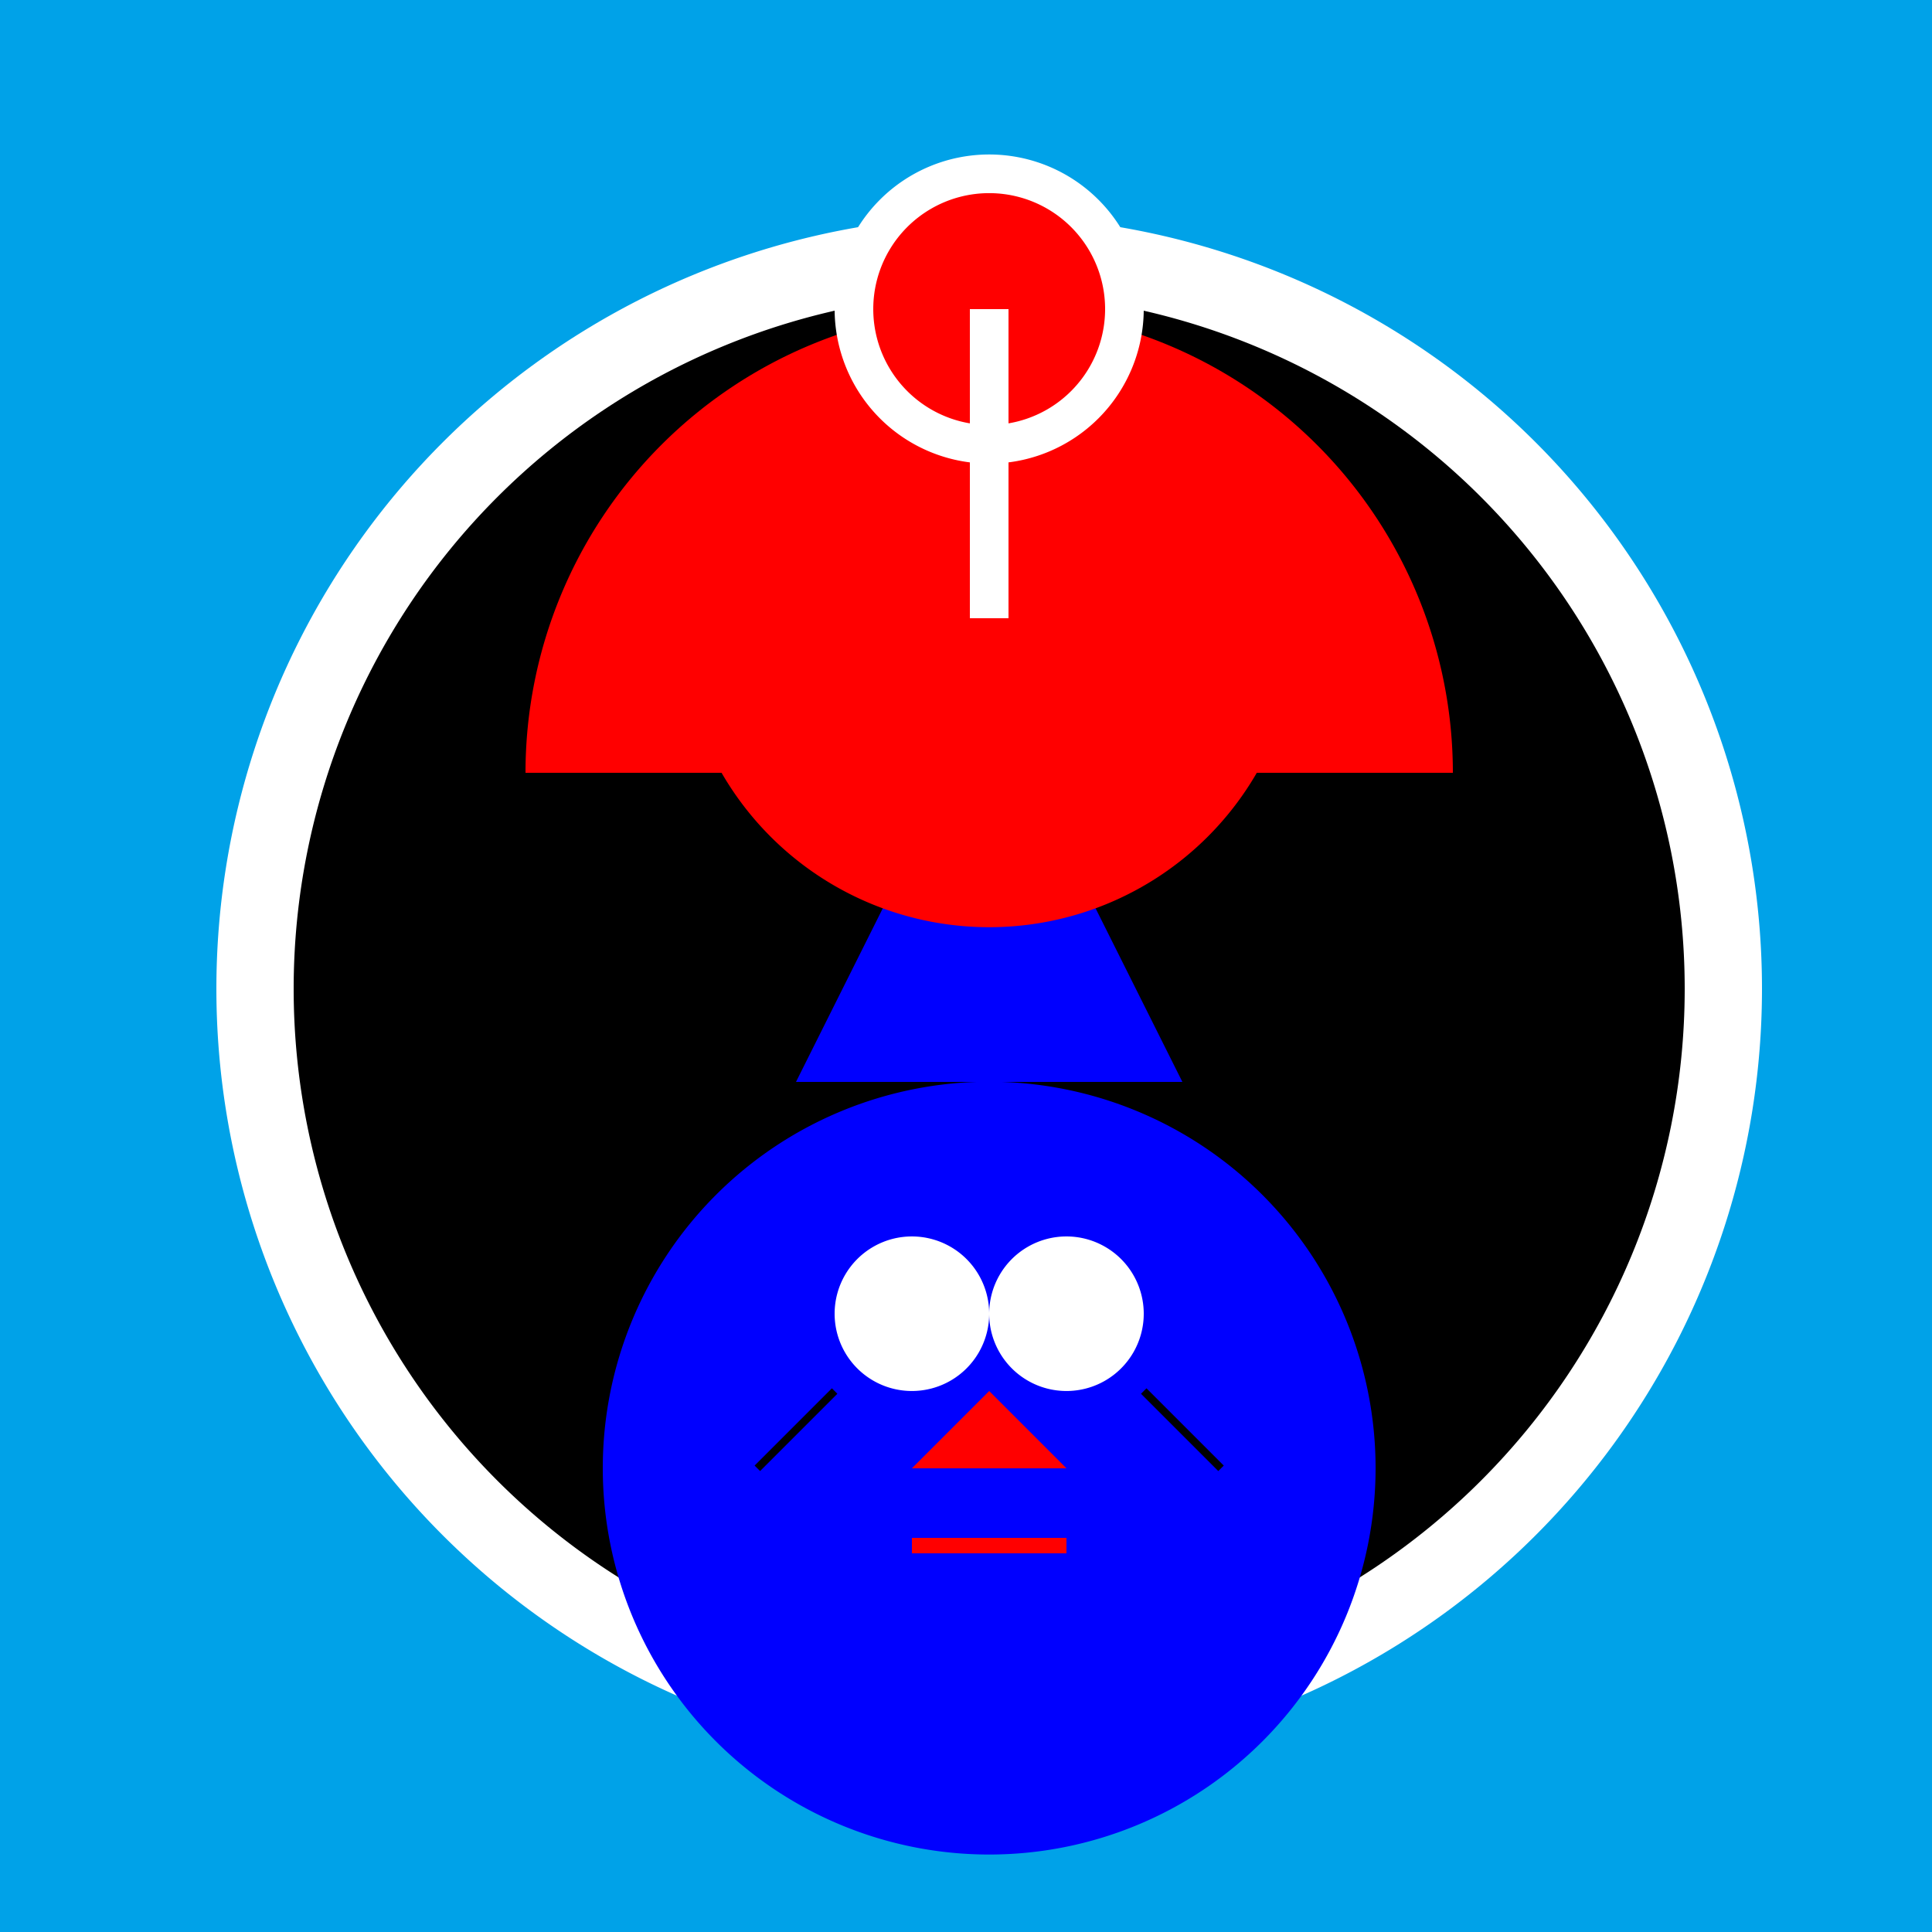<!--

Generated by DrawGPT.
Free, open source, AI generated images in SVG, PNG, and HTML Canvas format.
https://drawgpt.ai

Created: 2023-11-04T13:13:03.692Z
Link: https://drawgpt.ai/prompt/116985/

-->
<svg xmlns="http://www.w3.org/2000/svg" xmlns:xlink="http://www.w3.org/1999/xlink" width="500" height="500"><defs/><g><rect fill="#00A2E8" stroke="none" x="0" y="0" width="512" height="512"/><path fill="#FFFFFF" stroke="none" paint-order="stroke fill markers" d=" M 456 256 A 200 200 0 1 1 456 255.8"/><path fill="#000000" stroke="none" paint-order="stroke fill markers" d=" M 436 256 A 180 180 0 1 1 436 255.82"/><path fill="#0000FF" stroke="none" paint-order="stroke fill markers" d=" M 356 380 A 100 100 0 1 1 356 379.9"/><path fill="#0000FF" stroke="none" paint-order="stroke fill markers" d=" M 206 280 L 256 180 L 306 280 Z"/><path fill="#FFFFFF" stroke="none" paint-order="stroke fill markers" d=" M 256 340 A 20 20 0 1 1 256 339.98"/><path fill="#FFFFFF" stroke="none" paint-order="stroke fill markers" d=" M 296 340 A 20 20 0 1 1 296 339.98"/><path fill="#FF0000" stroke="none" paint-order="stroke fill markers" d=" M 256 360 L 236 380 L 276 380 Z"/><path fill="none" stroke="#FF0000" paint-order="fill stroke markers" d=" M 236 400 L 276 400" stroke-miterlimit="10" stroke-width="4" stroke-dasharray=""/><path fill="none" stroke="#000000" paint-order="fill stroke markers" d=" M 216 360 L 196 380" stroke-miterlimit="10" stroke-width="2" stroke-dasharray=""/><path fill="none" stroke="#000000" paint-order="fill stroke markers" d=" M 296 360 L 316 380" stroke-miterlimit="10" stroke-width="2" stroke-dasharray=""/><path fill="#FF0000" stroke="none" paint-order="stroke fill markers" d=" M 336 160 A 80 80 0 1 1 336 159.92"/><path fill="#FF0000" stroke="none" paint-order="stroke fill markers" d=" M 376 200 A 120 120 0 1 0 136 200"/><path fill="#FFFFFF" stroke="none" paint-order="stroke fill markers" d=" M 296 80 A 40 40 0 1 1 296 79.96"/><path fill="#FF0000" stroke="none" paint-order="stroke fill markers" d=" M 286 80 A 30 30 0 1 1 286 79.97"/><path fill="none" stroke="#FFFFFF" paint-order="fill stroke markers" d=" M 256 80 L 256 160" stroke-miterlimit="10" stroke-width="10" stroke-dasharray=""/></g></svg>